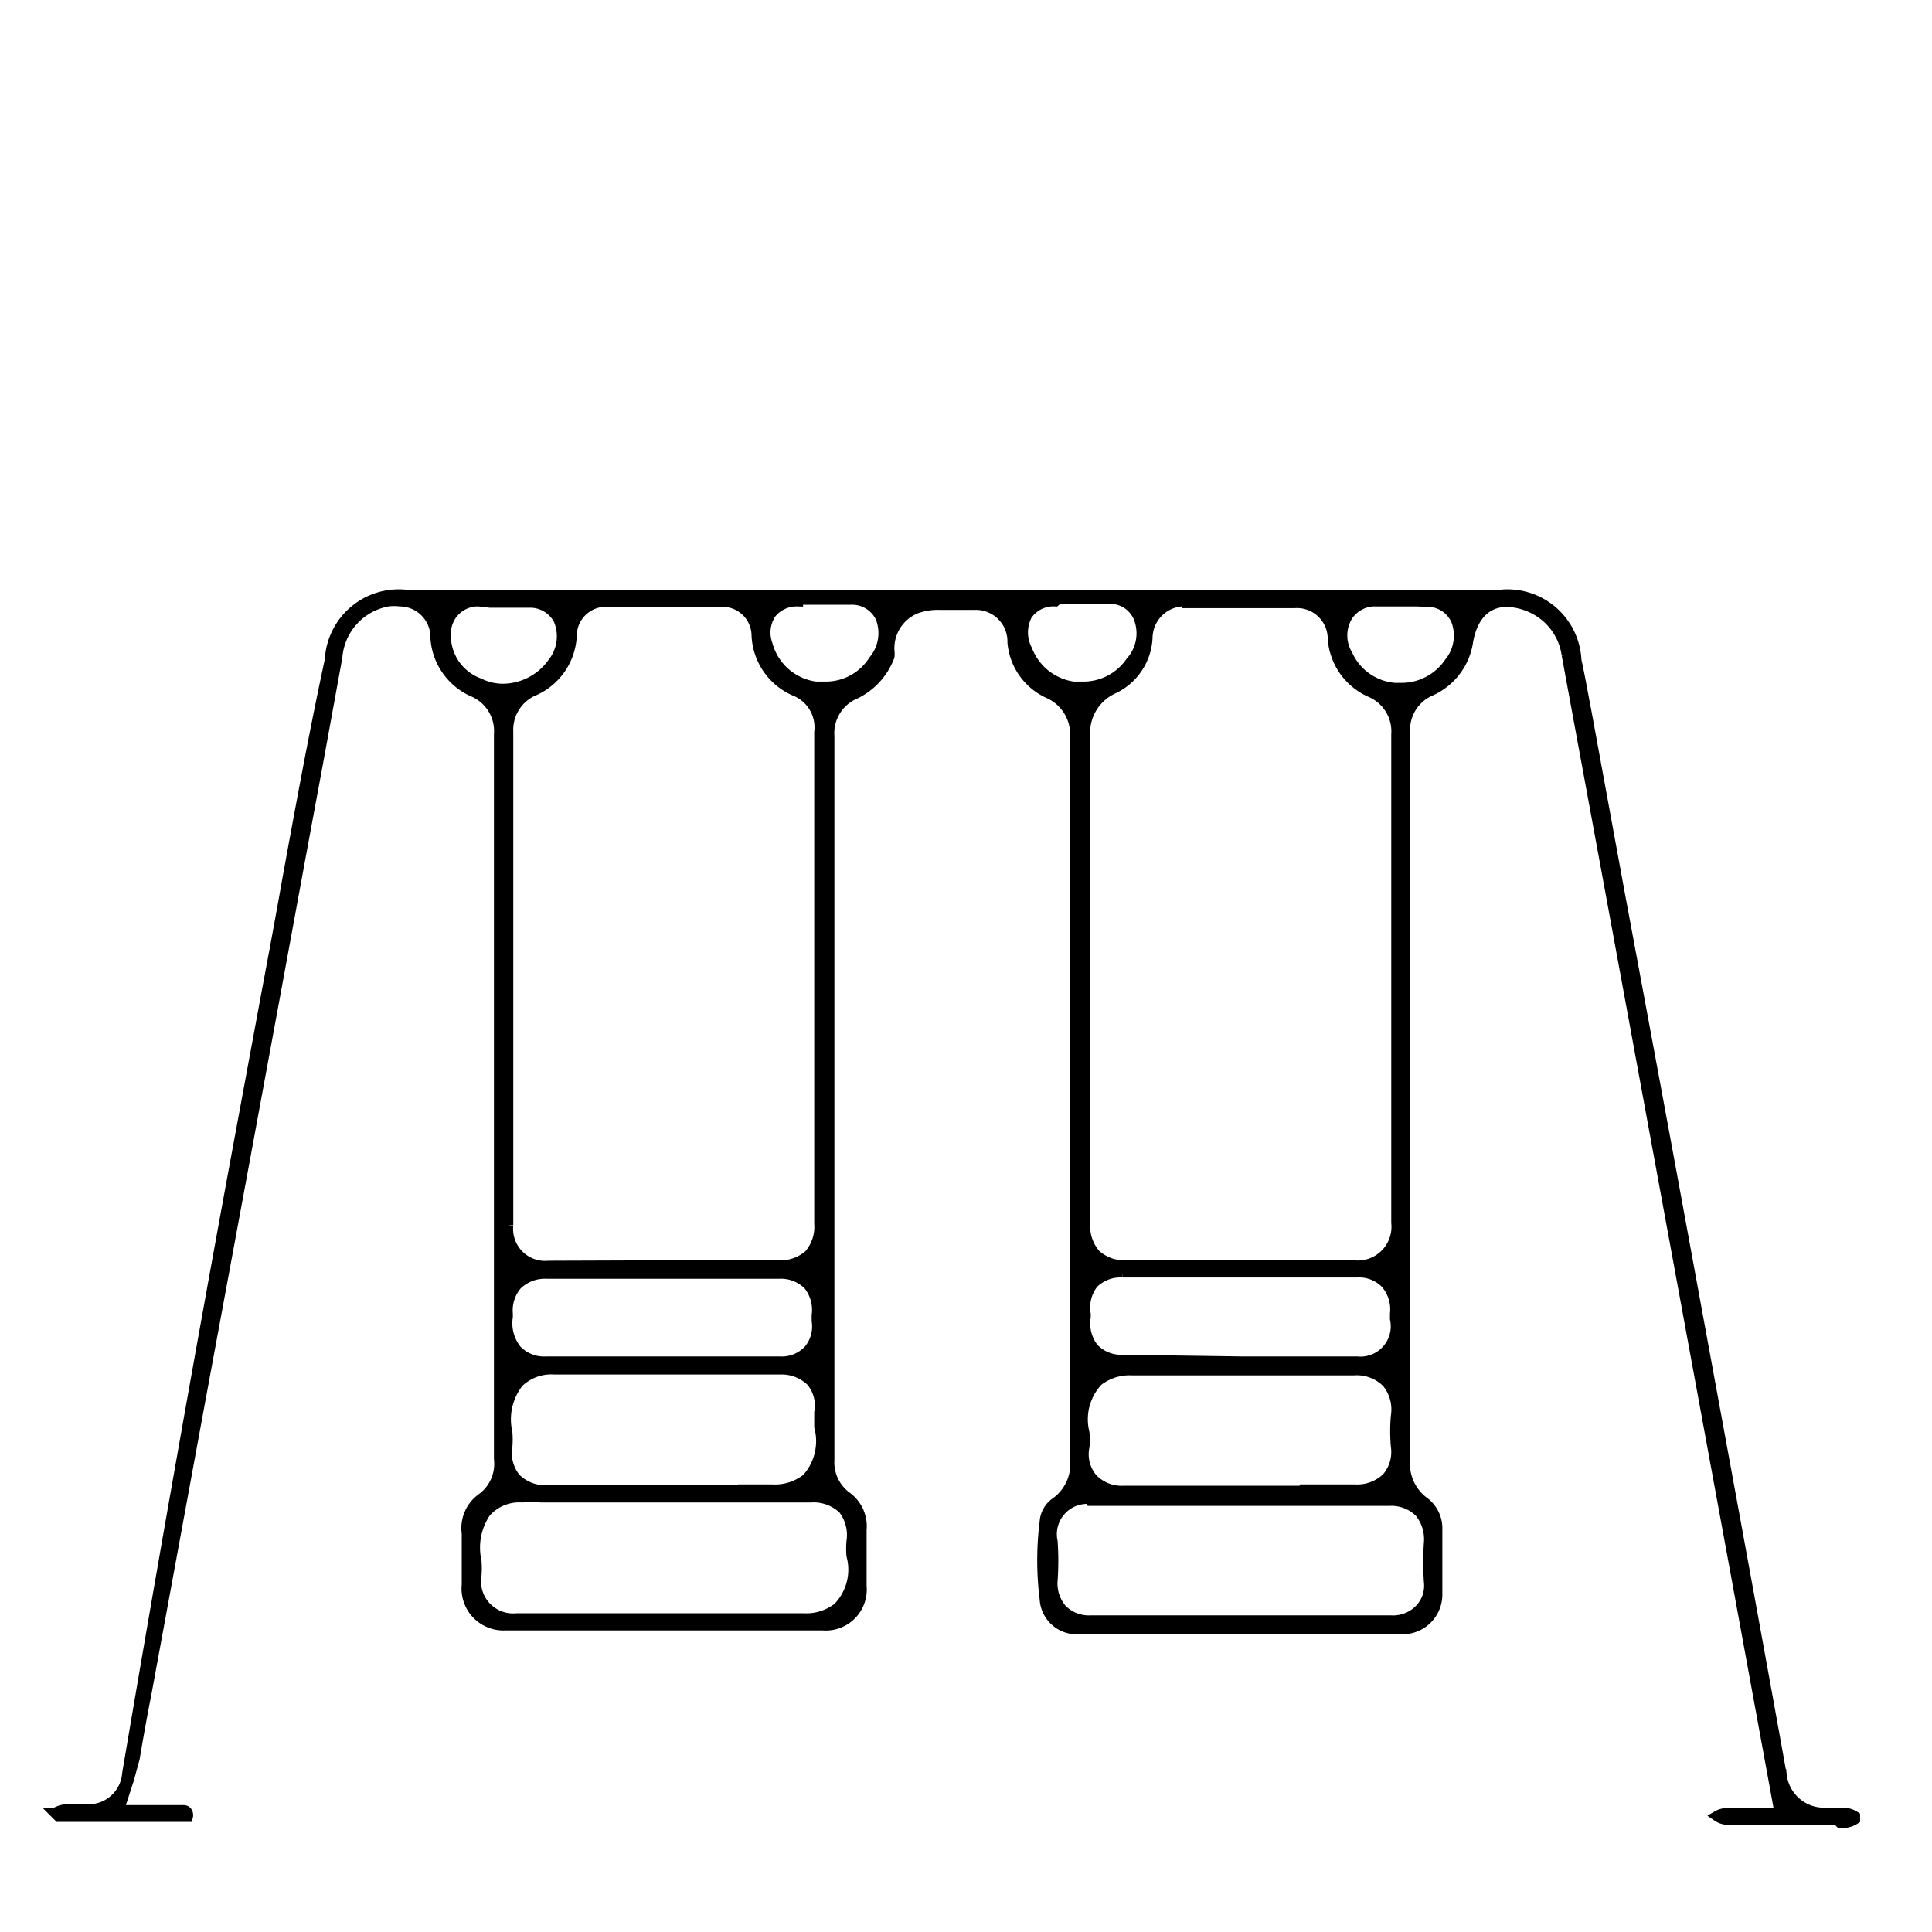 <svg id="Layer_1" data-name="Layer 1" xmlns="http://www.w3.org/2000/svg" viewBox="0 0 45 45"><defs><style>.cls-1{stroke:#000;stroke-miterlimit:10;stroke-width:0.25px;}</style></defs><path id="_8" data-name="8" class="cls-1" d="M42.79,42.38H40.25A.45.45,0,0,1,40,42.3a0,0,0,0,1,0,0v0a.45.45,0,0,1,.27-.06h1.19l-1.1-6L38.11,24l-.32-1.74q-.65-3.53-1.29-7a1.43,1.43,0,0,0-.8-1.1,1.51,1.51,0,0,0-.6-.15c-.28,0-.76.12-.91.91a1.49,1.49,0,0,1-.86,1.16,1,1,0,0,0-.61,1V34a1.11,1.11,0,0,0,.46,1,.76.76,0,0,1,.29.63c0,.6,0,1.06,0,1.49a.8.8,0,0,1-.8.82H25.13a.74.74,0,0,1-.79-.7,7.16,7.16,0,0,1,0-1.79.59.59,0,0,1,.24-.44,1.1,1.1,0,0,0,.47-1c0-6.41,0-11.77,0-16.87a1.05,1.05,0,0,0-.63-1,1.43,1.43,0,0,1-.83-1.18.86.86,0,0,0-.87-.88H22.2l-.33,0a1.49,1.49,0,0,0-.54.09,1,1,0,0,0-.62,1,.49.49,0,0,1,0,.12,1.59,1.59,0,0,1-.78.86,1,1,0,0,0-.62,1V34a1,1,0,0,0,.41.87.84.84,0,0,1,.34.76c0,.44,0,.88,0,1.31a.83.83,0,0,1-.9.91H11.77a.85.85,0,0,1-.89-.94V35.72a.85.85,0,0,1,.35-.82,1,1,0,0,0,.4-.92V20.76c0-1.2,0-2.44,0-3.66a1,1,0,0,0-.62-1,1.47,1.47,0,0,1-.86-1.24A.84.84,0,0,0,9.32,14a1.18,1.18,0,0,0-.28,0A1.44,1.44,0,0,0,7.85,15.3l-.47,2.58c-.44,2.36-.87,4.73-1.31,7.1-.58,3.16-1.17,6.32-1.75,9.48l-.91,4.95c-.1.51-.19,1-.28,1.54L3,41.43H3l-.24.74H4.27a.09.09,0,0,1,.1.08.11.11,0,0,1,0,.06s0,0,0,0h-3l-.08-.08v0a.56.56,0,0,1,.34-.08l.26,0h.14a.91.91,0,0,0,.94-.84Q4.17,34.22,5.48,27.1l.74-4c.16-.85.32-1.71.47-2.56.31-1.7.63-3.45,1-5.17a1.6,1.6,0,0,1,1.84-1.5H34.87a1.6,1.6,0,0,1,1.84,1.51c.09.41.16.82.24,1.23l.77,4.2c.55,2.95,1.1,5.91,1.64,8.86.7,3.82,1.43,7.77,2.13,11.66a1,1,0,0,0,1,.9h.17l.22,0a.51.51,0,0,1,.32.08v.06a.52.52,0,0,1-.34.08ZM18,37.7l.3,0,.41,0a1.2,1.2,0,0,0,.81-.25,1.27,1.27,0,0,0,.32-1.22,2,2,0,0,1,0-.32,1,1,0,0,0-.19-.76,1,1,0,0,0-.76-.28h-6l-.29,0a3.13,3.13,0,0,0-.44,0,1.05,1.05,0,0,0-.85.35,1.47,1.47,0,0,0-.22,1.14,2,2,0,0,1,0,.34.87.87,0,0,0,.95,1h6Zm7.42-2.79a.83.83,0,0,0-.91,1,6.6,6.6,0,0,1,0,.89.93.93,0,0,0,.22.69.89.89,0,0,0,.67.26h7a.87.87,0,0,0,.67-.26.8.8,0,0,0,.22-.65,6.81,6.81,0,0,1,0-.9,1,1,0,0,0-.22-.72.94.94,0,0,0-.71-.27H25.43Zm-8.15-.21.31,0,.41,0a1.2,1.2,0,0,0,.81-.26,1.31,1.31,0,0,0,.29-1.21c0-.13,0-.25,0-.33a.88.88,0,0,0-.2-.74,1,1,0,0,0-.72-.27H13.63l-.29,0c-.13,0-.28,0-.43,0a1.1,1.1,0,0,0-.84.31,1.4,1.4,0,0,0-.26,1.17,2,2,0,0,1,0,.32.93.93,0,0,0,.2.75,1,1,0,0,0,.74.28h4.51Zm13.1,0h1.2a1,1,0,0,0,.74-.28.93.93,0,0,0,.21-.74,4,4,0,0,1,0-.69,1,1,0,0,0-.21-.79,1,1,0,0,0-.78-.29H27.1l-.31,0-.42,0a1.21,1.21,0,0,0-.8.25,1.31,1.31,0,0,0-.32,1.21,1.32,1.32,0,0,1,0,.33.88.88,0,0,0,.19.74.94.94,0,0,0,.74.29h4.18ZM17,31.72l1.16,0h0a.87.87,0,0,0,.67-.26.86.86,0,0,0,.2-.7v-.12a.94.94,0,0,0-.2-.72.92.92,0,0,0-.69-.26h0l-2.75,0-2.66,0h0a.94.94,0,0,0-.69.26.92.92,0,0,0-.22.68v.07a1,1,0,0,0,.21.78.89.89,0,0,0,.69.27h0l1.14,0H17Zm11.94,0,2.67,0h0a.83.83,0,0,0,.89-1v-.12a.93.93,0,0,0-.22-.71.87.87,0,0,0-.67-.26h0l-1.17,0h-4.3a.9.9,0,0,0-.68.26.92.92,0,0,0-.18.72v.07a.94.94,0,0,0,.19.73.89.89,0,0,0,.69.27h0ZM27.66,14a.87.87,0,0,0-.94.86,1.38,1.38,0,0,1-.8,1.18,1.13,1.13,0,0,0-.65,1.12c0,1.55,0,3.12,0,4.65v2.37c0,1.41,0,2.87,0,4.3a1,1,0,0,0,.25.75,1,1,0,0,0,.71.25h5.3a.91.91,0,0,0,1-1c0-3.78,0-7.54,0-11.37a1,1,0,0,0-.62-1,1.47,1.47,0,0,1-.86-1.24.84.84,0,0,0-.9-.83H27.66ZM15.53,29.48h2.62a1,1,0,0,0,.7-.25,1,1,0,0,0,.24-.73c0-1.43,0-2.89,0-4.29V17.05a.92.92,0,0,0-.54-.95,1.47,1.47,0,0,1-.92-1.3.8.8,0,0,0-.84-.79H14.16a.8.8,0,0,0-.85.78,1.47,1.47,0,0,1-.92,1.31,1,1,0,0,0-.56.94v.12c0,3.73,0,7.59,0,11.38a.87.87,0,0,0,.95.95ZM11.15,14a.75.75,0,0,0-.76.62,1.19,1.19,0,0,0,.77,1.3,1.24,1.24,0,0,0,.56.13,1.44,1.44,0,0,0,1.16-.61,1,1,0,0,0,.14-1,.75.75,0,0,0-.68-.41l-.17,0h-.59l-.17,0h0Zm7.43,0a.77.77,0,0,0-.62.28.81.81,0,0,0-.09.73A1.35,1.35,0,0,0,19,16l.24,0a1.32,1.32,0,0,0,1.11-.61,1,1,0,0,0,.17-1,.74.74,0,0,0-.69-.43l-.18,0H18.58Zm6,0a.75.75,0,0,0-.66.32.88.88,0,0,0,0,.82A1.36,1.36,0,0,0,25,16h.23a1.34,1.34,0,0,0,1.11-.58,1,1,0,0,0,.2-1,.72.72,0,0,0-.7-.48l-.19,0h-1Zm7.5,0a.77.77,0,0,0-.7.35.88.88,0,0,0,0,.9,1.33,1.33,0,0,0,1.11.78h.14a1.35,1.35,0,0,0,1.13-.59,1,1,0,0,0,.16-1,.73.73,0,0,0-.68-.43L33,14h-1Z"/></svg>